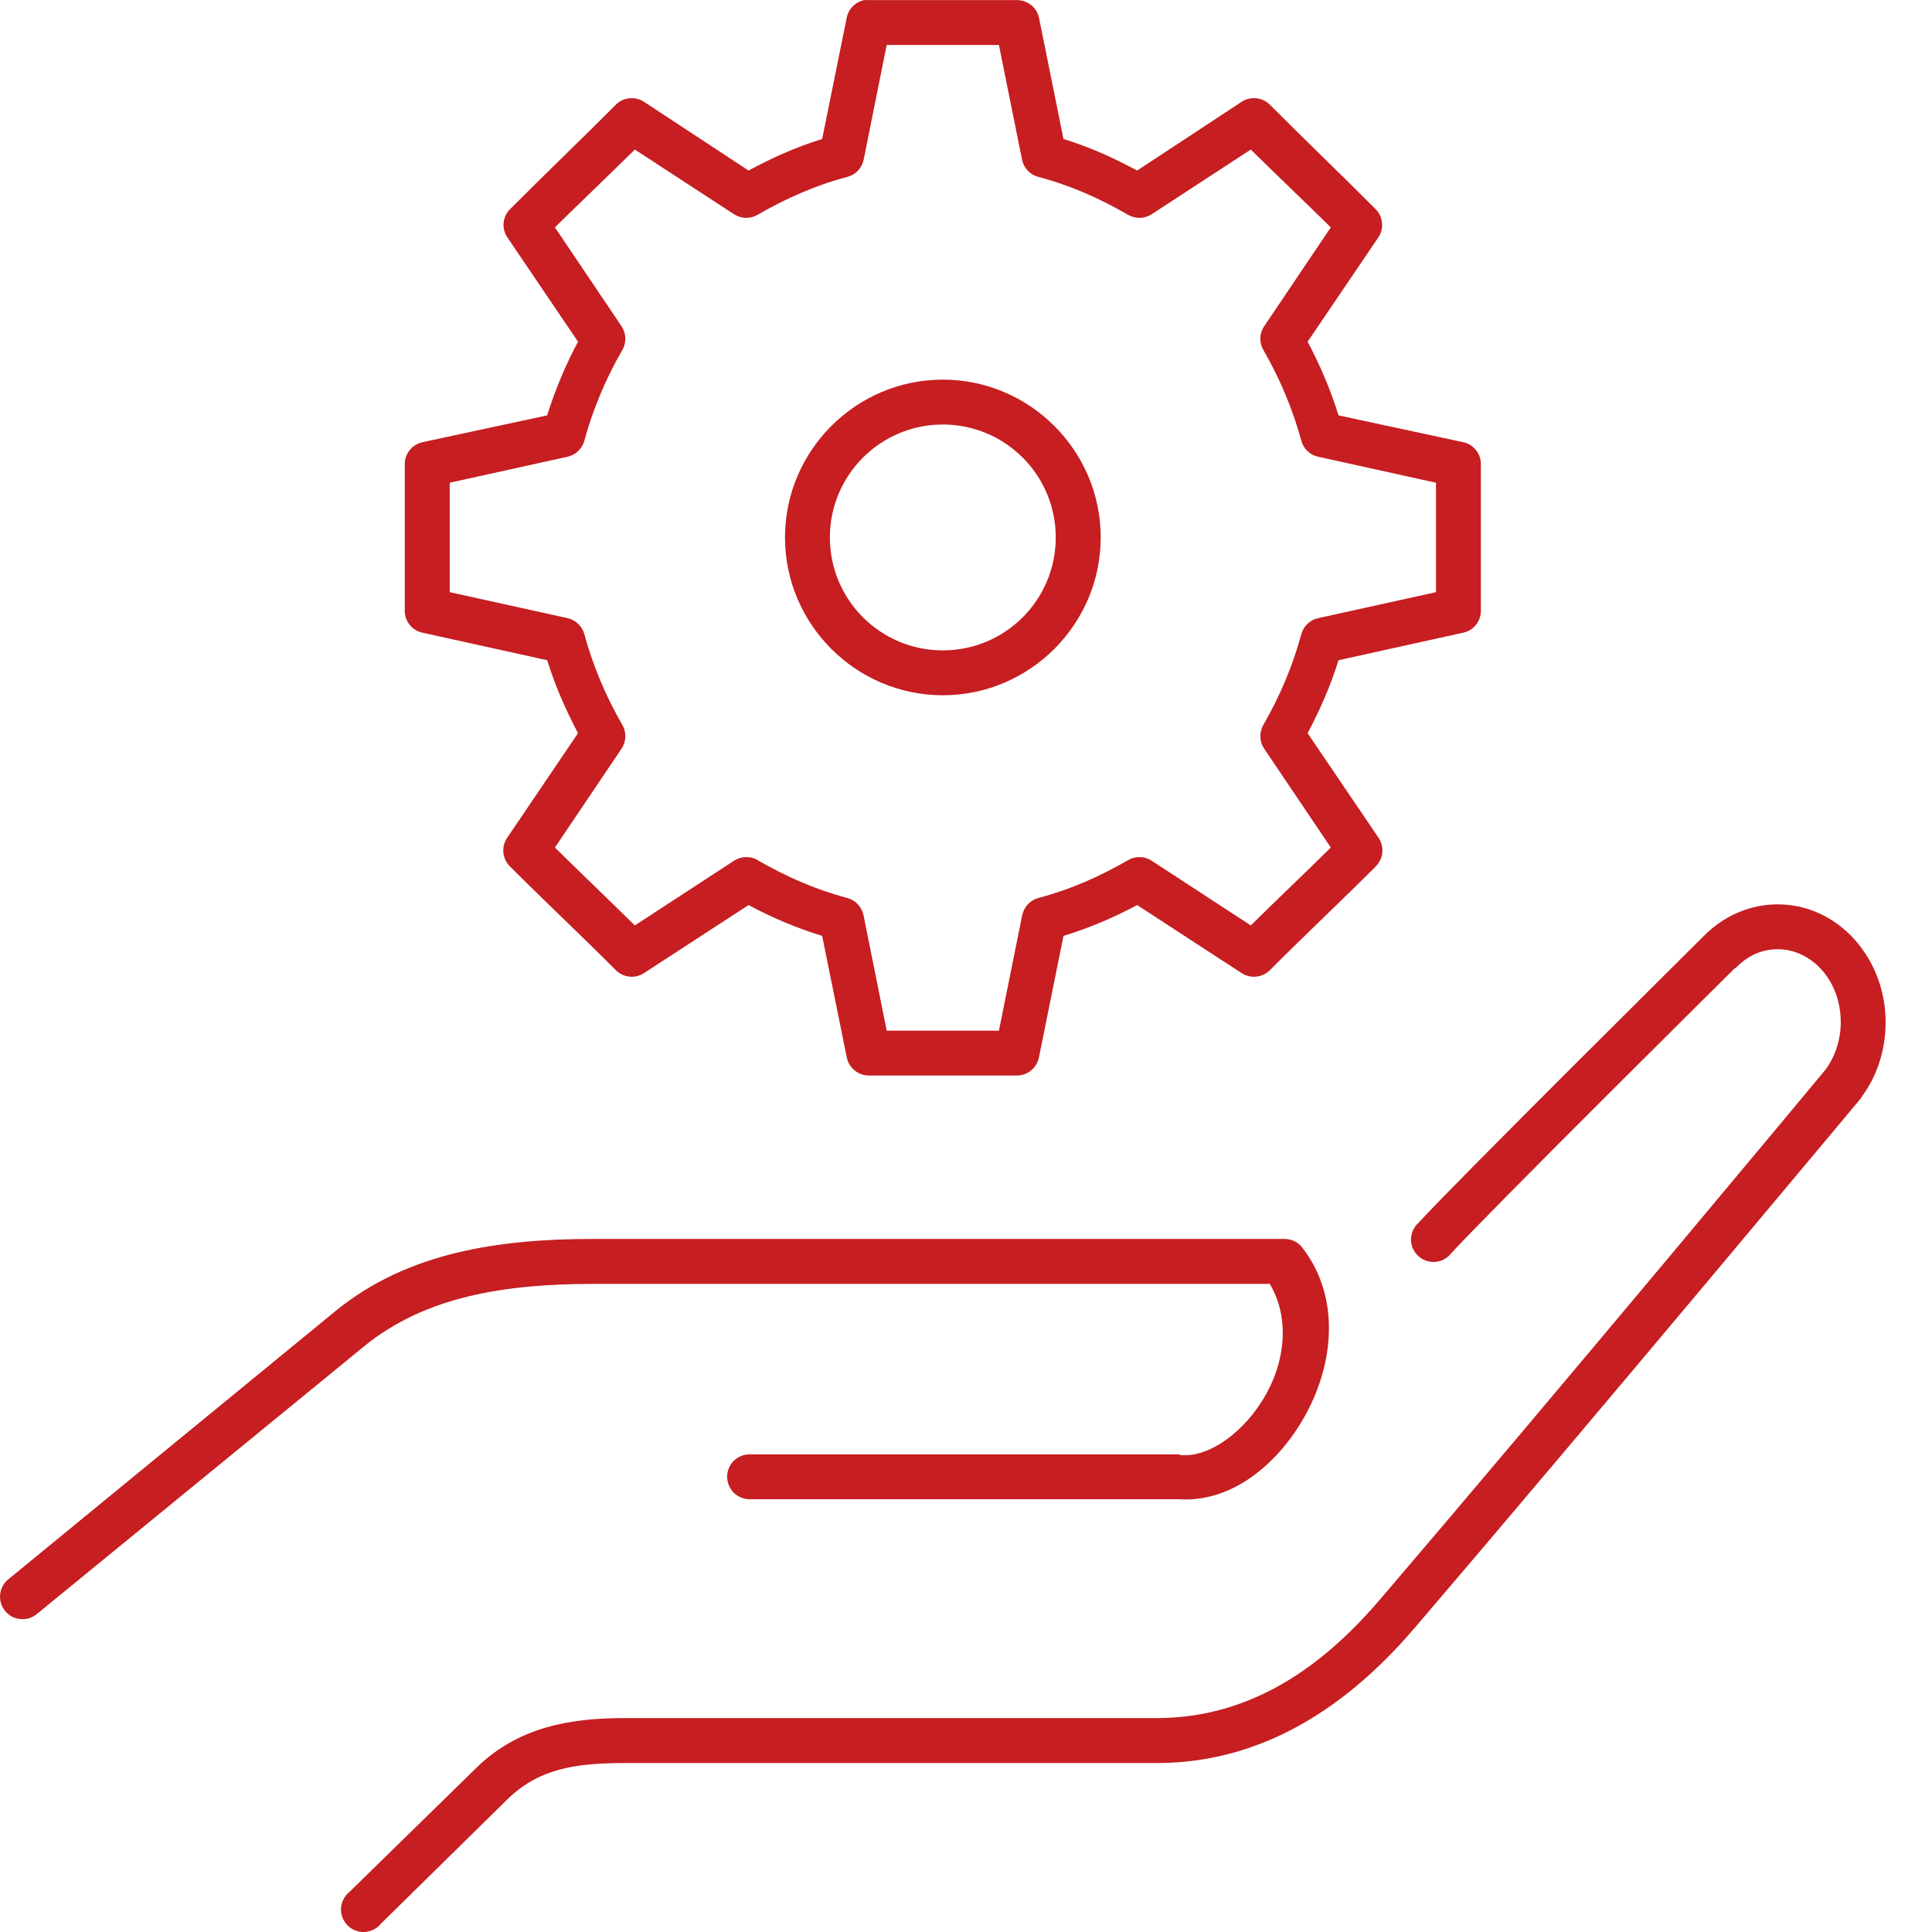 <svg width="22" height="22" viewBox="0 0 22 22" fill="none" xmlns="http://www.w3.org/2000/svg">
<path d="M9.842 0.001C9.792 0.011 9.747 0.035 9.712 0.071C9.676 0.106 9.652 0.152 9.642 0.201L9.362 1.583C9.067 1.673 8.789 1.799 8.524 1.942L7.333 1.159C7.284 1.127 7.226 1.113 7.168 1.119C7.11 1.125 7.055 1.15 7.014 1.191C6.623 1.584 6.208 1.98 5.808 2.382C5.767 2.423 5.741 2.478 5.735 2.536C5.729 2.594 5.744 2.652 5.776 2.701L6.582 3.891C6.441 4.156 6.321 4.439 6.231 4.73L4.817 5.034C4.758 5.045 4.705 5.077 4.667 5.124C4.629 5.17 4.608 5.229 4.609 5.289C4.609 5.851 4.609 6.398 4.609 6.959C4.61 7.018 4.631 7.075 4.669 7.12C4.707 7.165 4.759 7.195 4.817 7.206L6.231 7.518C6.321 7.808 6.442 8.084 6.582 8.349L5.776 9.539C5.742 9.589 5.726 9.649 5.732 9.709C5.738 9.769 5.765 9.824 5.808 9.867C6.208 10.268 6.623 10.656 7.014 11.049C7.055 11.09 7.11 11.115 7.168 11.121C7.226 11.127 7.284 11.113 7.333 11.081L8.524 10.306C8.789 10.448 9.067 10.567 9.362 10.657L9.642 12.039C9.653 12.097 9.684 12.149 9.729 12.187C9.774 12.225 9.831 12.246 9.89 12.247H11.583C11.642 12.246 11.699 12.225 11.744 12.187C11.789 12.149 11.82 12.097 11.831 12.039L12.11 10.657C12.405 10.567 12.684 10.448 12.949 10.306L14.139 11.081C14.188 11.113 14.246 11.127 14.305 11.121C14.363 11.115 14.417 11.09 14.459 11.049C14.85 10.656 15.265 10.268 15.665 9.867C15.708 9.824 15.735 9.769 15.741 9.709C15.746 9.649 15.731 9.589 15.697 9.539L14.89 8.349C15.031 8.084 15.152 7.808 15.242 7.518L16.655 7.206C16.713 7.195 16.766 7.165 16.803 7.12C16.841 7.075 16.862 7.018 16.863 6.959C16.863 6.398 16.863 5.851 16.863 5.289C16.864 5.229 16.844 5.17 16.806 5.124C16.768 5.077 16.715 5.045 16.655 5.034L15.242 4.73C15.152 4.439 15.031 4.156 14.89 3.891L15.697 2.701C15.729 2.652 15.743 2.594 15.737 2.536C15.732 2.478 15.706 2.423 15.665 2.382C15.265 1.98 14.85 1.584 14.459 1.191C14.417 1.15 14.363 1.125 14.305 1.119C14.246 1.113 14.188 1.127 14.139 1.159L12.949 1.942C12.683 1.799 12.405 1.673 12.11 1.583L11.831 0.201C11.818 0.144 11.787 0.094 11.742 0.058C11.697 0.022 11.641 0.002 11.583 0.001H9.89C9.874 -0 9.858 -0 9.842 0.001ZM10.097 0.512H11.375L11.639 1.822C11.649 1.868 11.671 1.91 11.704 1.944C11.736 1.978 11.777 2.002 11.823 2.014C12.187 2.11 12.523 2.259 12.845 2.446C12.887 2.47 12.934 2.482 12.982 2.481C13.03 2.479 13.077 2.464 13.117 2.438L14.243 1.703C14.546 2.002 14.856 2.296 15.154 2.589L14.395 3.716C14.368 3.756 14.353 3.802 14.352 3.85C14.35 3.898 14.363 3.946 14.387 3.987C14.569 4.302 14.721 4.657 14.818 5.018C14.83 5.063 14.855 5.104 14.888 5.136C14.922 5.169 14.964 5.191 15.01 5.201L16.352 5.497C16.352 5.913 16.352 6.327 16.352 6.743L15.01 7.039C14.964 7.049 14.922 7.071 14.888 7.104C14.855 7.136 14.83 7.177 14.818 7.222C14.721 7.583 14.569 7.938 14.387 8.253C14.363 8.294 14.35 8.342 14.352 8.39C14.353 8.438 14.368 8.485 14.395 8.525L15.154 9.651C14.856 9.945 14.546 10.239 14.243 10.538L13.117 9.803C13.077 9.776 13.03 9.761 12.982 9.76C12.934 9.758 12.887 9.77 12.845 9.795C12.523 9.981 12.187 10.13 11.823 10.226C11.776 10.239 11.735 10.264 11.702 10.3C11.67 10.335 11.648 10.379 11.639 10.426L11.375 11.736H10.097L9.834 10.426C9.825 10.379 9.803 10.335 9.77 10.3C9.738 10.264 9.696 10.239 9.65 10.226C9.286 10.13 8.95 9.981 8.627 9.795C8.586 9.77 8.538 9.758 8.49 9.76C8.442 9.761 8.396 9.776 8.356 9.803L7.229 10.538C6.926 10.239 6.617 9.945 6.319 9.651L7.078 8.525C7.104 8.485 7.119 8.438 7.121 8.39C7.122 8.342 7.11 8.294 7.086 8.253C6.903 7.938 6.752 7.583 6.654 7.222C6.642 7.177 6.618 7.136 6.584 7.104C6.55 7.071 6.508 7.049 6.463 7.039L5.121 6.743C5.121 6.327 5.121 5.913 5.121 5.497L6.463 5.201C6.508 5.191 6.55 5.169 6.584 5.136C6.618 5.104 6.642 5.063 6.654 5.018C6.752 4.657 6.903 4.302 7.086 3.987C7.11 3.946 7.122 3.898 7.121 3.85C7.119 3.802 7.104 3.756 7.078 3.716L6.319 2.589C6.617 2.296 6.926 2.002 7.229 1.703L8.356 2.438C8.396 2.464 8.442 2.479 8.49 2.481C8.538 2.482 8.586 2.47 8.627 2.446C8.95 2.259 9.286 2.11 9.65 2.014C9.695 2.002 9.736 1.978 9.769 1.944C9.801 1.91 9.823 1.868 9.834 1.822L10.097 0.512ZM10.736 4.323C9.747 4.323 8.939 5.131 8.939 6.12C8.939 7.109 9.747 7.917 10.736 7.917C11.725 7.917 12.534 7.109 12.534 6.12C12.534 5.131 11.725 4.323 10.736 4.323ZM10.736 4.834C11.447 4.834 12.022 5.41 12.022 6.12C12.022 6.831 11.447 7.406 10.736 7.406C10.026 7.406 9.45 6.831 9.45 6.12C9.45 5.41 10.026 4.834 10.736 4.834ZM20.242 10.298C19.913 10.298 19.612 10.441 19.395 10.665C19.393 10.668 19.39 10.671 19.387 10.673C19.38 10.681 18.68 11.374 17.926 12.127C17.167 12.885 16.371 13.686 16.152 13.925C16.126 13.948 16.105 13.977 16.09 14.01C16.075 14.043 16.068 14.078 16.067 14.114C16.067 14.149 16.075 14.184 16.089 14.217C16.103 14.25 16.124 14.279 16.151 14.303C16.177 14.327 16.208 14.346 16.242 14.357C16.276 14.368 16.311 14.373 16.347 14.369C16.383 14.366 16.417 14.355 16.448 14.338C16.479 14.32 16.506 14.297 16.528 14.268C16.708 14.07 17.527 13.243 18.285 12.487C19.043 11.73 19.755 11.025 19.755 11.025C19.758 11.025 19.76 11.025 19.763 11.025C19.894 10.886 20.058 10.809 20.242 10.809C20.626 10.809 20.961 11.161 20.961 11.64C20.961 11.85 20.892 12.039 20.785 12.183C20.777 12.194 17.704 15.887 15.721 18.206C15.153 18.871 14.335 19.564 13.173 19.564H7.11C6.483 19.564 5.896 19.669 5.424 20.131L3.978 21.545C3.95 21.568 3.927 21.596 3.911 21.628C3.895 21.66 3.885 21.695 3.883 21.731C3.881 21.767 3.887 21.802 3.9 21.836C3.913 21.869 3.933 21.9 3.958 21.925C3.983 21.951 4.014 21.97 4.047 21.983C4.081 21.996 4.117 22.002 4.152 22C4.188 21.998 4.223 21.988 4.255 21.972C4.287 21.956 4.315 21.933 4.338 21.905L5.776 20.491C6.127 20.147 6.534 20.076 7.11 20.076H13.173C14.539 20.076 15.499 19.25 16.112 18.534C18.103 16.206 21.193 12.503 21.193 12.503C21.196 12.497 21.198 12.492 21.201 12.487C21.374 12.253 21.472 11.959 21.472 11.64C21.472 10.914 20.935 10.298 20.242 10.298ZM6.758 14.108C5.697 14.108 4.646 14.253 3.818 14.931L0.096 17.983C0.07 18.003 0.048 18.029 0.032 18.059C0.016 18.088 0.005 18.121 0.002 18.154C-0.002 18.187 0.001 18.221 0.01 18.253C0.019 18.286 0.035 18.316 0.056 18.342C0.098 18.395 0.16 18.429 0.228 18.436C0.261 18.44 0.295 18.437 0.327 18.428C0.359 18.419 0.389 18.403 0.416 18.382L4.146 15.331C4.837 14.765 5.744 14.62 6.758 14.62H14.459C14.672 14.977 14.65 15.446 14.427 15.858C14.186 16.303 13.766 16.601 13.444 16.569C13.436 16.566 13.428 16.563 13.42 16.561H8.54C8.506 16.56 8.472 16.566 8.441 16.579C8.409 16.592 8.381 16.61 8.356 16.634C8.332 16.658 8.313 16.686 8.3 16.718C8.287 16.749 8.28 16.782 8.28 16.816C8.28 16.85 8.287 16.884 8.3 16.915C8.313 16.946 8.332 16.974 8.356 16.998C8.381 17.022 8.409 17.041 8.441 17.053C8.472 17.066 8.506 17.072 8.54 17.072H13.388H13.42C14.032 17.115 14.57 16.659 14.874 16.097C15.183 15.526 15.268 14.78 14.834 14.212C14.811 14.181 14.781 14.155 14.746 14.137C14.712 14.119 14.674 14.109 14.634 14.108H6.758Z" fill="#C61E21"/>
</svg>
